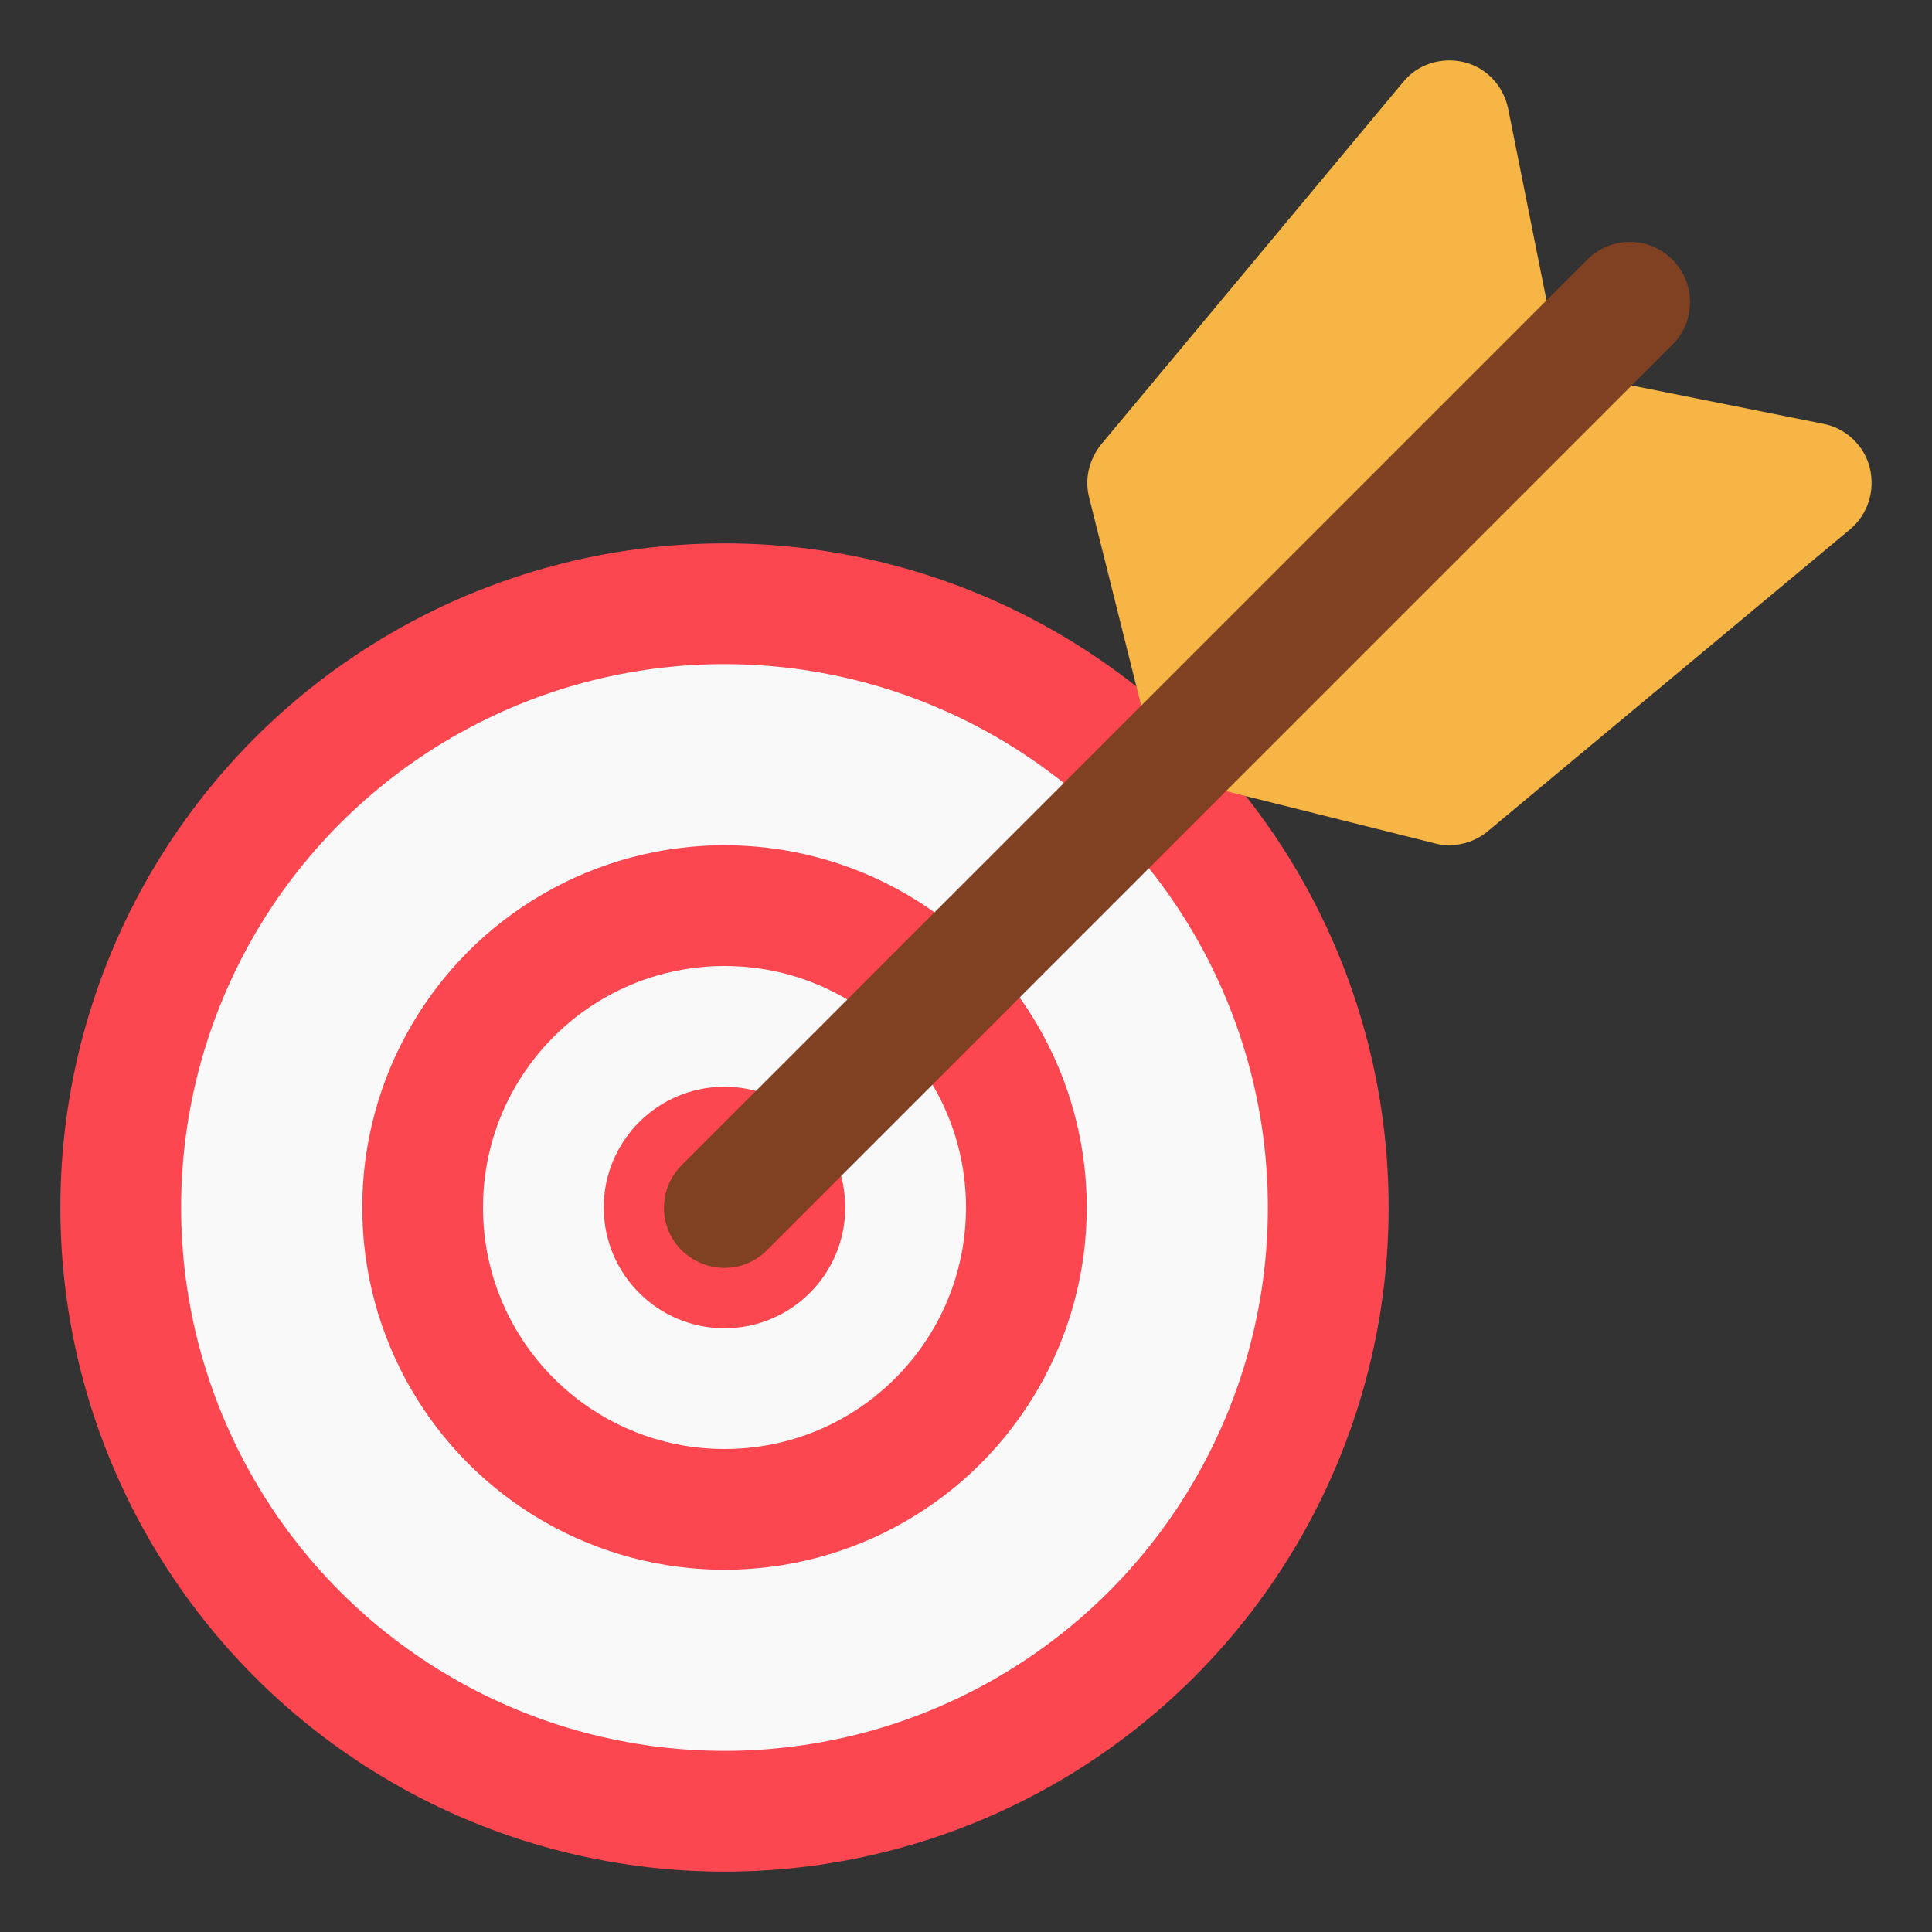 <svg enable-background="new 0 0 32 32" viewBox="0 0 32 32" xmlns="http://www.w3.org/2000/svg"><rect x="0" y="0" width="32" height="32" fill="#333333" stroke="none"/><g id="Gui" display="none"/><g id="Layer_3"><circle cx="12" cy="20" fill="#fc4750" r="11"/><circle cx="12" cy="20" fill="#f9f9f9" r="9"/><circle cx="12" cy="20" fill="#fc4750" r="6"/><circle cx="12" cy="20" fill="#f9f9f9" r="4"/><circle cx="12" cy="20" fill="#fc4750" r="2"/><path d="m30.97 7.75c-.09-.37-.4-.66-.77-.73l-4.35-.87-.87-4.35c-.08-.38-.36-.68-.73-.77s-.77.03-1.01.33l-5 6c-.2.25-.28.57-.2.88l1 4c.09.36.37.64.73.73l4 1c.07.02.15.03.23.03.23 0 .46-.08.64-.23l6-5c.3-.25.42-.64.33-1.02z" fill="#f6b545"/><path d="m12 21c-.26 0-.51-.1-.71-.29-.39-.39-.39-1.02 0-1.41l15-15c.39-.39 1.02-.39 1.41 0s.39 1.02 0 1.41l-15 15c-.19.19-.44.29-.7.29z" fill="#7f4122"/></g><g id="Layer_2" display="none"/></svg>